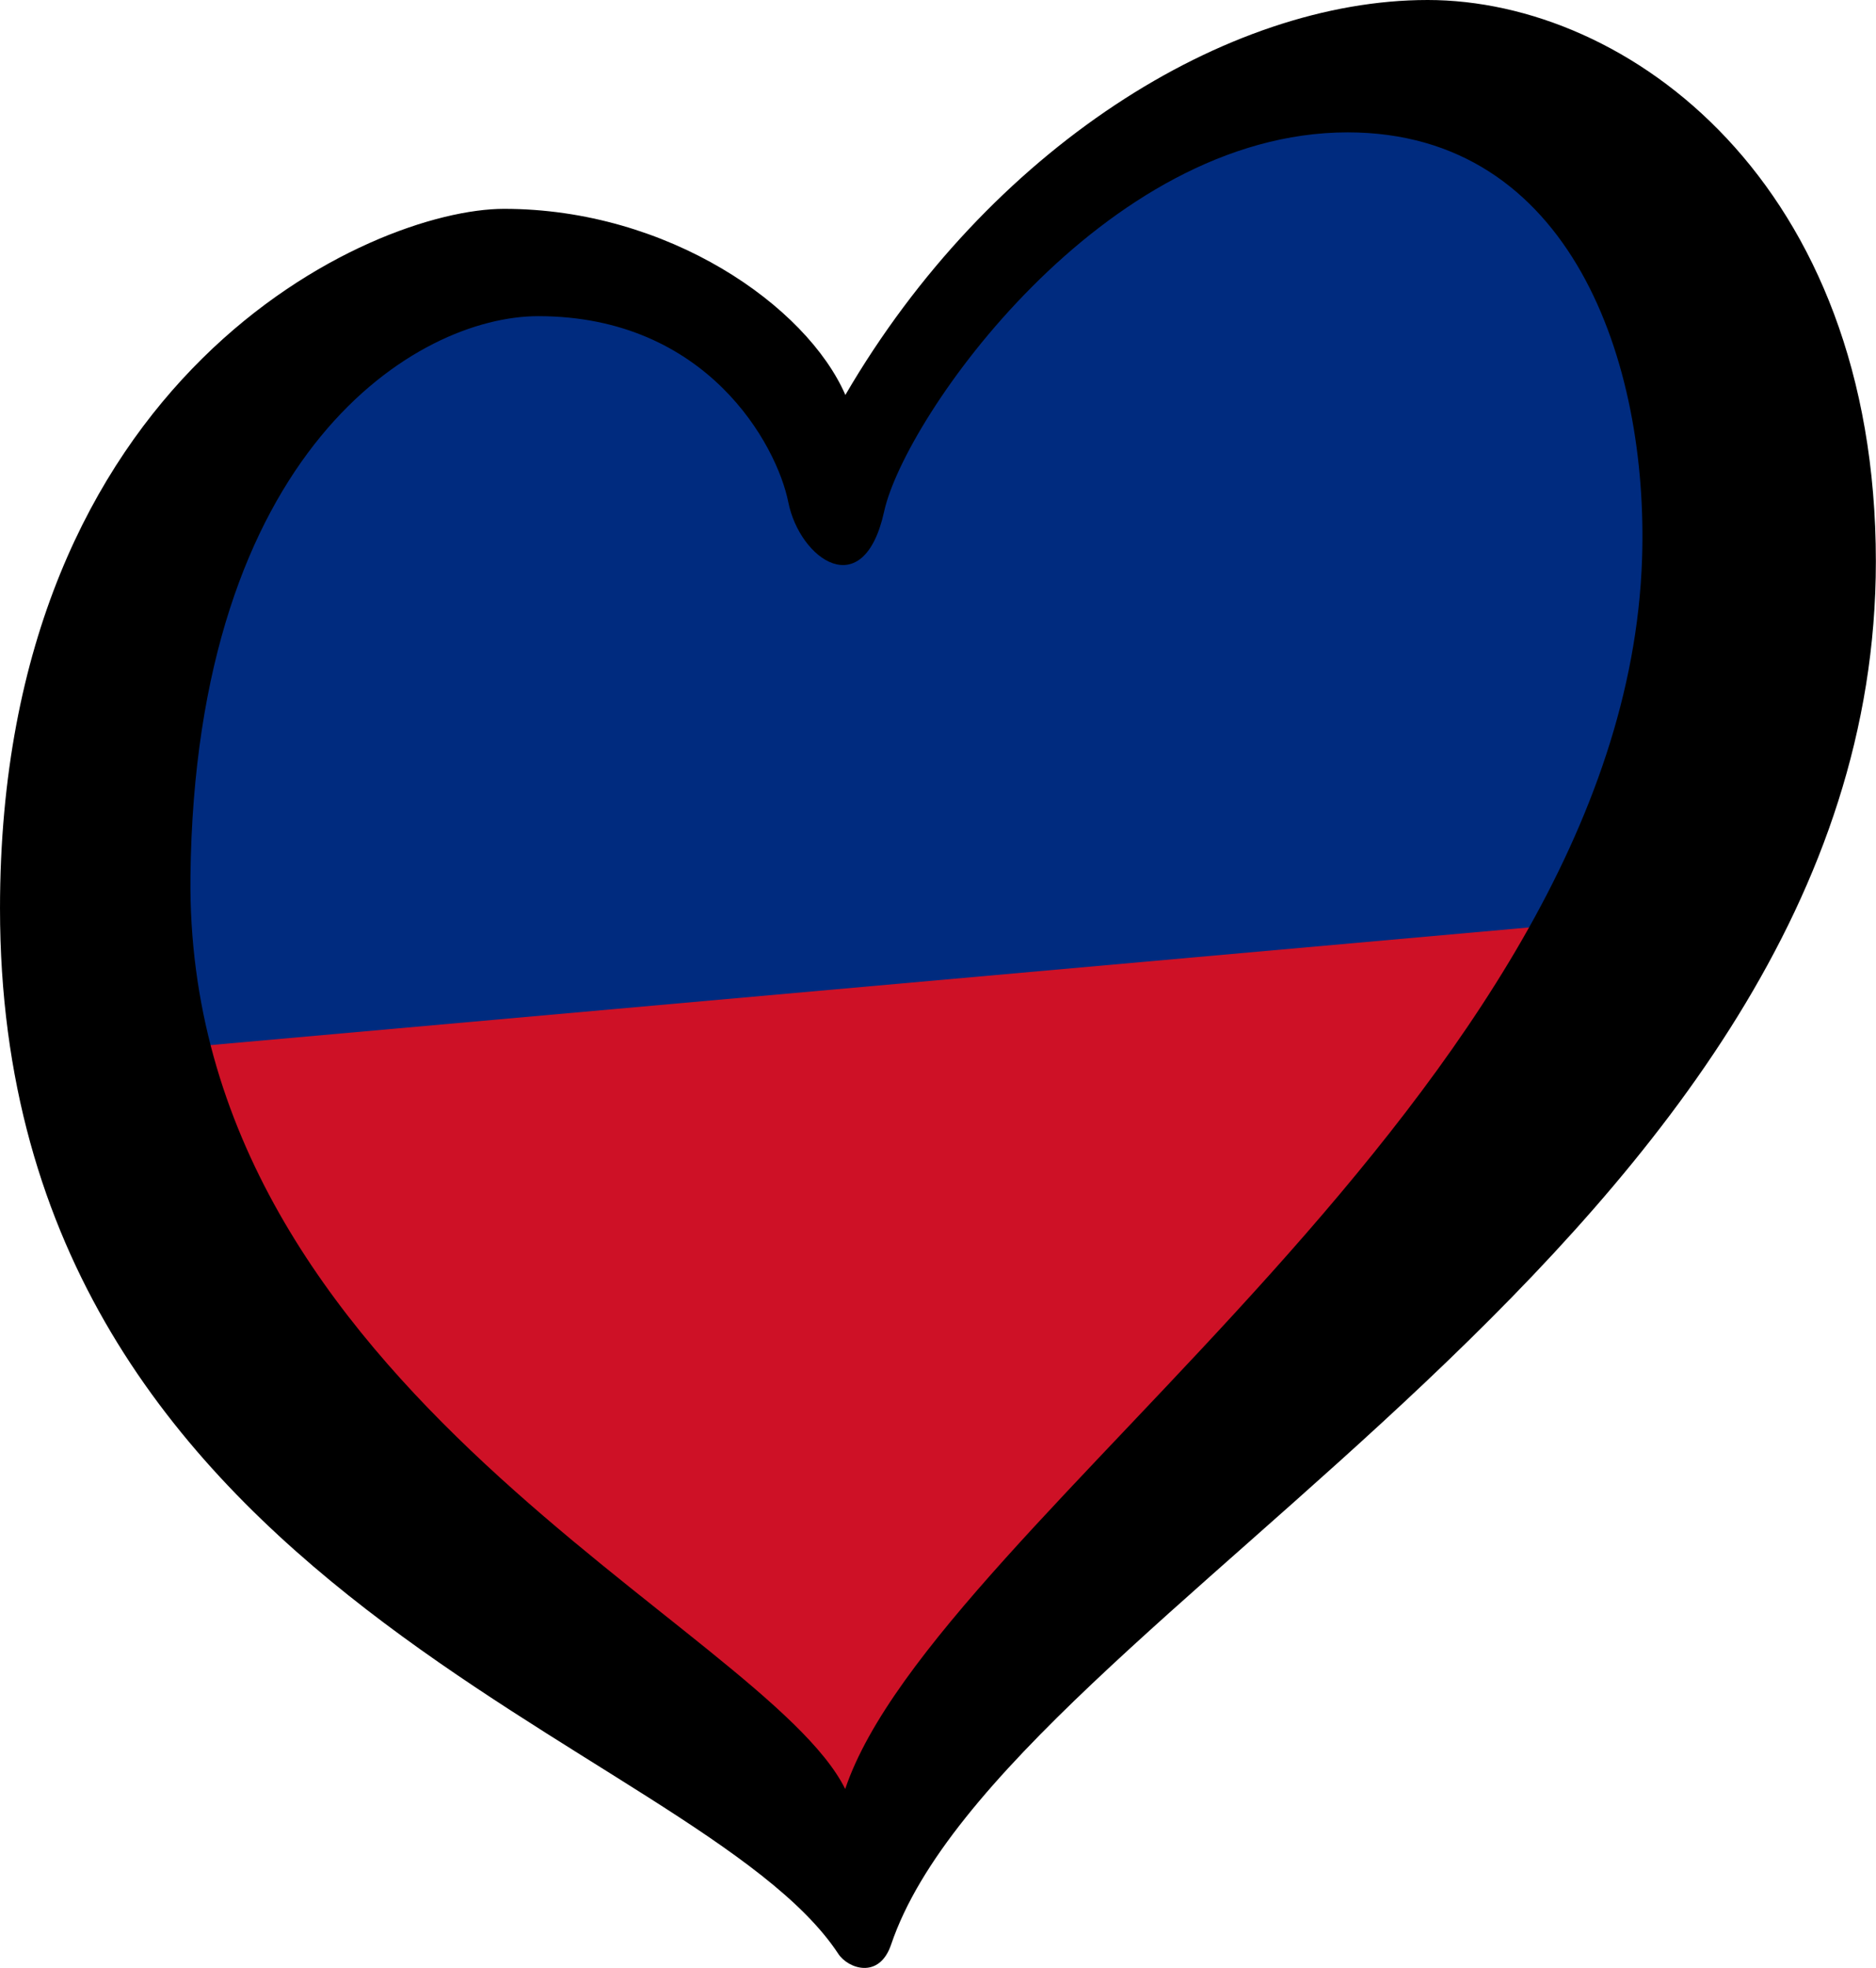 <?xml version="1.0" encoding="UTF-8"?> <svg xmlns="http://www.w3.org/2000/svg" width="238.36" height="250" version="1.1" viewBox="0 0 953.43 1e3"><defs><style type="text/css"> .str1 {stroke:#000;stroke-width:2} .str0 {stroke:#000;stroke-width:4} .fil1 {fill:#002b7f} .fil0 {fill:#ce1126} .fil2 {fill:#ffd83d} </style></defs><g transform="matrix(1.008 0 0 1.008 0 .002)" stroke-width="4"><path d="m36 480 800-56-404 528-276-236z" fill="#ce1126"></path><path d="m112 212 172-84 144 100 164-160 232-20 76 408-852 76z" fill="#002b7f"></path><path d="m96.02 441.88c2.4-215.17 114.38-282.51 175.36-282.51 85.16 0 120.33 65.012 126.08 93.796 5.744 28.76 37.976 51.764 48.332 4.588 10.364-47.176 110.55-191.03 233.68-191.03 112.77 0 151.82 116.29 148.44 215.2-9.228 269.27-356.11 484.18-401.77 619.88-40.656-82.188-332.99-200.99-330.12-459.92zm623.73-441.88c-101.27 0-221.03 74.792-293.52 199.08-19.56-44.888-89.252-93.804-172.1-93.804-66.756 0-254.13 83.432-254.13 352.71 0 347.52 351.6 418.9 422.68 526.92 4.884 7.428 20.616 13.04 26.62-4.708 56.716-167.38 496.5-356.5 496.5-697.12 0-191.02-124.79-283.08-226.05-283.08z"></path></g></svg> 